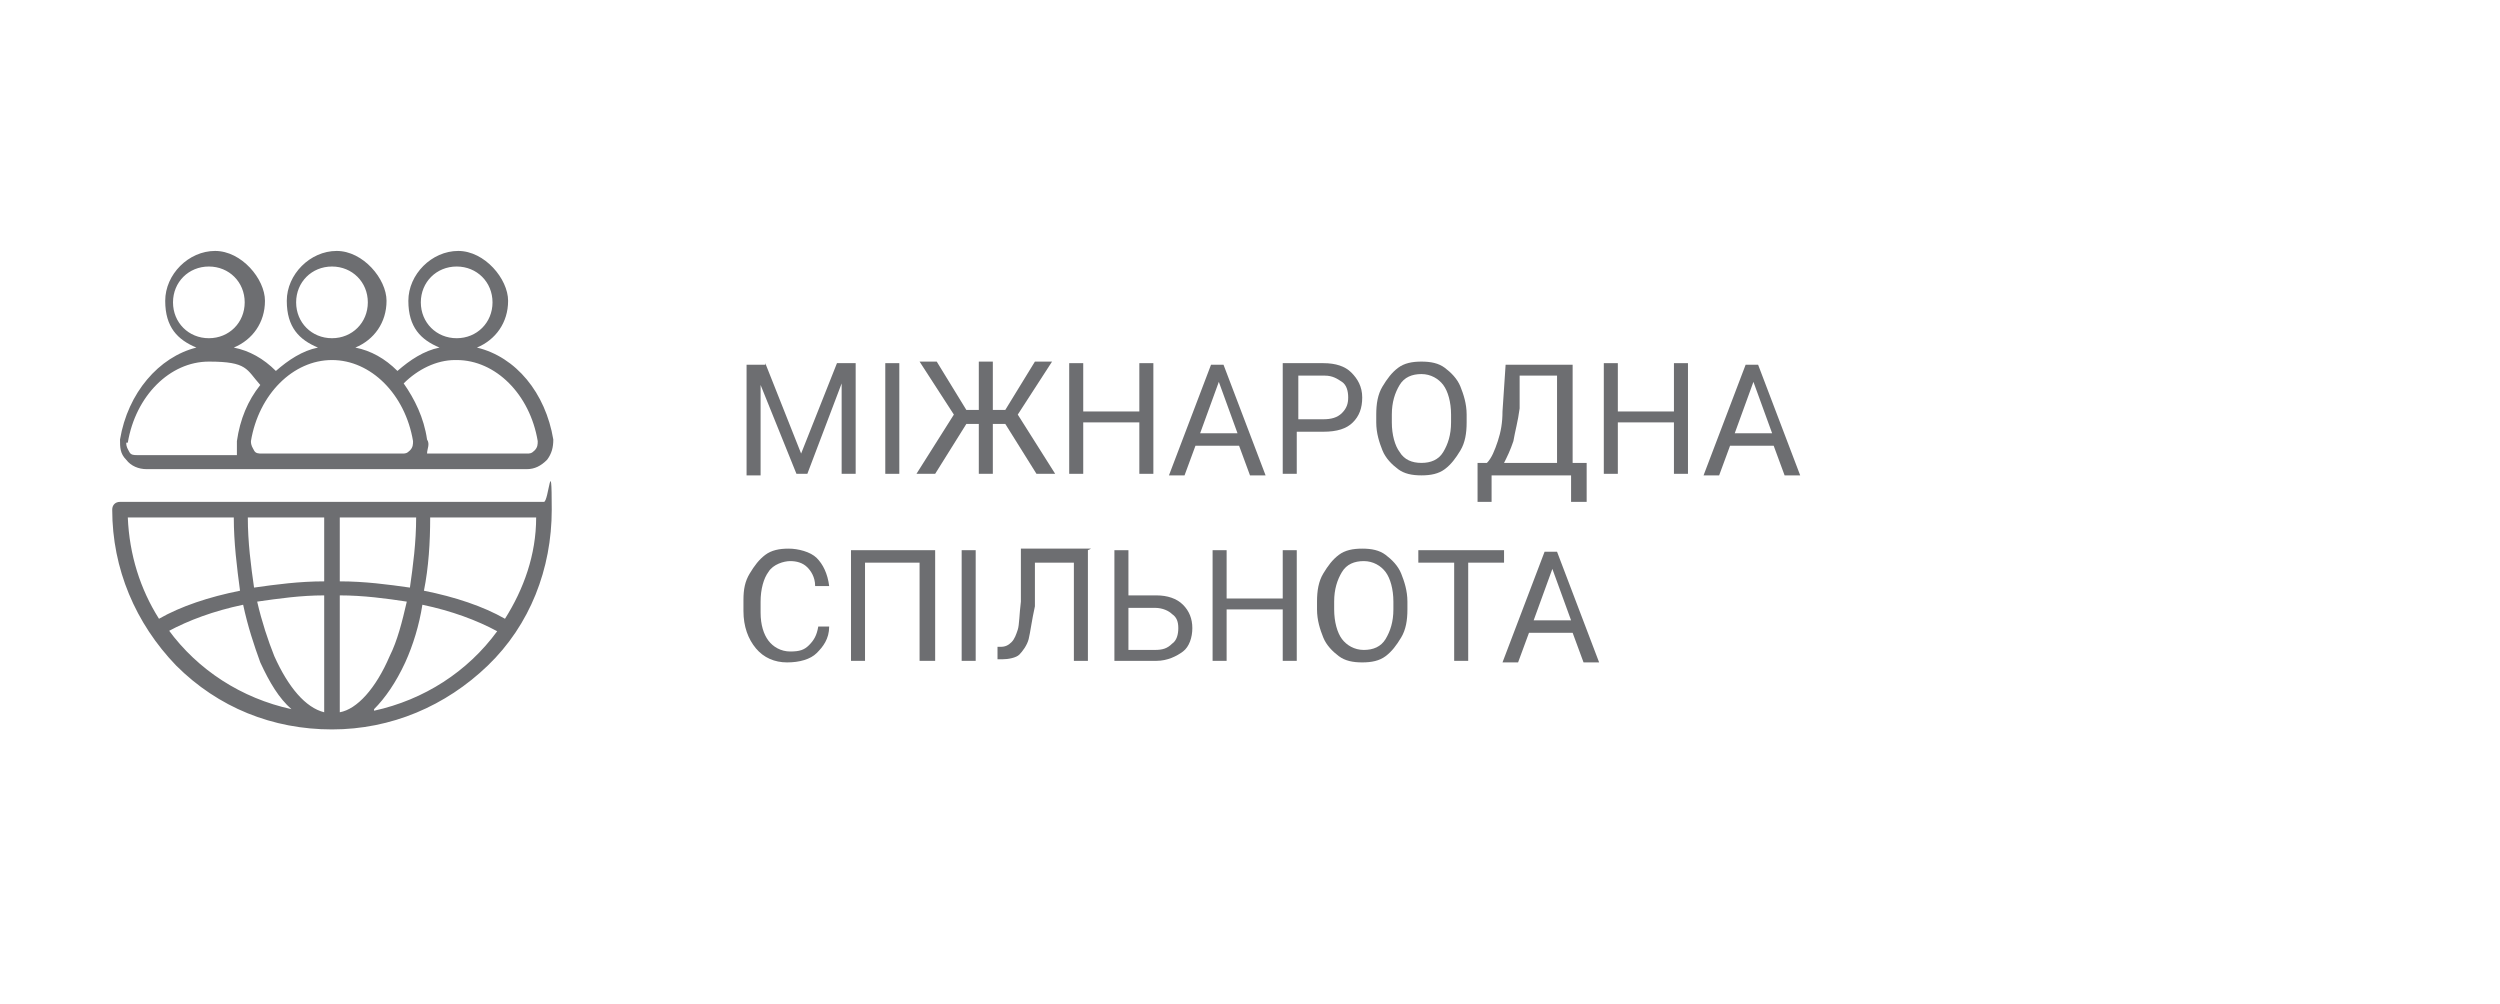 <svg xmlns="http://www.w3.org/2000/svg" id="Layer_1" viewBox="0 0 160.4 64.4"><defs><style>      .st0 {        fill: #6d6e71;      }    </style></defs><path class="st0" d="M34.9,32.2H7.7c-.3,0-.5.2-.5.5,0,3.8,1.5,7.3,4.1,10,2.7,2.7,6.2,4.1,10,4.1s7.3-1.5,10-4.1c2.7-2.6,4.1-6.2,4.1-10s-.2-.5-.5-.5h0ZM20.8,37.3c-1.6,0-3.1.2-4.5.4-.2-1.4-.4-2.9-.4-4.5h4.9v4.1h0ZM20.8,38.2v7.5c-1.2-.3-2.3-1.6-3.2-3.6-.4-1-.8-2.2-1.1-3.5,1.4-.2,2.8-.4,4.3-.4h0ZM21.8,45.7v-7.5c1.5,0,3,.2,4.3.4-.3,1.3-.6,2.5-1.1,3.5-.9,2.1-2.1,3.4-3.2,3.6h0ZM21.8,37.3v-4.1h4.9c0,1.6-.2,3.1-.4,4.5-1.4-.2-2.9-.4-4.5-.4ZM15,33.2c0,1.6.2,3.2.4,4.7-2,.4-3.8,1-5.2,1.8-1.2-1.9-1.9-4.1-2-6.5,0,0,6.8,0,6.8,0ZM10.8,40.5c1.3-.7,2.9-1.3,4.8-1.7.3,1.4.7,2.6,1.1,3.7.6,1.3,1.2,2.3,2,3-3.2-.7-6-2.5-7.9-5.1h0ZM24,45.5c.7-.7,1.4-1.7,2-3,.5-1.1.9-2.4,1.1-3.7,1.9.4,3.5,1,4.8,1.7-1.9,2.6-4.7,4.4-7.9,5.1h0ZM32.4,39.7c-1.4-.8-3.2-1.4-5.2-1.8.3-1.5.4-3.1.4-4.7h6.8c0,2.4-.8,4.6-2,6.5h0ZM8.9,30.1h24.9c.5,0,.9-.2,1.3-.6.3-.4.4-.8.4-1.3-.5-3-2.4-5.3-4.9-5.9,1.2-.5,2-1.6,2-3s-1.5-3.2-3.2-3.2-3.2,1.5-3.2,3.2.8,2.5,2,3c-1,.2-1.9.8-2.7,1.5-.8-.8-1.7-1.3-2.7-1.5,1.2-.5,2-1.6,2-3s-1.5-3.2-3.2-3.2-3.2,1.5-3.2,3.2.8,2.5,2,3c-1,.2-1.9.8-2.7,1.5-.8-.8-1.7-1.3-2.7-1.5,1.2-.5,2-1.6,2-3s-1.5-3.2-3.2-3.2-3.2,1.5-3.2,3.2.8,2.5,2,3c-2.4.6-4.4,2.9-4.9,5.9,0,.5,0,.9.4,1.3.3.4.8.6,1.3.6h-.5ZM27,19.4c0-1.3,1-2.3,2.3-2.3s2.3,1,2.3,2.3-1,2.3-2.3,2.3-2.3-1-2.3-2.3ZM29.3,23.1c2.5,0,4.7,2.2,5.2,5.2,0,.2,0,.4-.2.6s-.3.2-.5.2h-6.4c0-.3.2-.6,0-.9-.2-1.4-.8-2.6-1.5-3.6.9-.9,2.1-1.5,3.3-1.5ZM19,19.4c0-1.3,1-2.3,2.3-2.3s2.3,1,2.3,2.3-1,2.3-2.3,2.3-2.3-1-2.3-2.3h0ZM21.3,23.1c2.5,0,4.7,2.2,5.2,5.2,0,.2,0,.4-.2.6s-.3.2-.5.2h-9c-.2,0-.4,0-.5-.2s-.2-.3-.2-.6c.5-3,2.7-5.2,5.2-5.2ZM11.1,19.4c0-1.3,1-2.3,2.3-2.3s2.3,1,2.3,2.3-1,2.3-2.3,2.3-2.3-1-2.3-2.3ZM8.2,28.4c.5-3,2.7-5.2,5.2-5.2s2.4.5,3.3,1.5c-.8,1-1.3,2.2-1.5,3.6,0,.3,0,.7,0,.9h-6.4c-.2,0-.4,0-.5-.2s-.2-.3-.2-.6h0Z"></path><g><path class="st0" d="M49.1,23.3l2.3,5.8,2.3-5.8h1.2v7.1h-.9v-5.8c0,0-2.2,5.8-2.2,5.8h-.7l-2.3-5.7v3c0,0,0,2.8,0,2.8h-.9v-7.1h1.2Z"></path><path class="st0" d="M57.7,30.4h-.9v-7.1h.9v7.1Z"></path><path class="st0" d="M64.5,27.2h-.8v3.2h-.9v-3.2h-.8l-2,3.2h-1.2l2.4-3.8-2.2-3.4h1.1l1.9,3.1h.8v-3.1h.9v3.1h.8l1.9-3.1h1.1l-2.2,3.4,2.4,3.8h-1.2l-2-3.2Z"></path><path class="st0" d="M74,30.4h-.9v-3.3h-3.6v3.3h-.9v-7.1h.9v3.1h3.6v-3.1h.9v7.1Z"></path><path class="st0" d="M79.7,28.6h-3l-.7,1.9h-1l2.7-7.1h.8l2.7,7.1h-1l-.7-1.9ZM77,27.8h2.4l-1.2-3.3-1.2,3.3Z"></path><path class="st0" d="M83.2,27.6v2.8h-.9v-7.1h2.6c.8,0,1.4.2,1.8.6s.7.9.7,1.6-.2,1.2-.6,1.6-1,.6-1.9.6h-1.7ZM83.2,26.9h1.7c.5,0,.9-.1,1.2-.4s.4-.6.4-1-.1-.8-.4-1-.6-.4-1.1-.4h-1.7v2.8Z"></path><path class="st0" d="M94.1,27.1c0,.7-.1,1.3-.4,1.8s-.6.9-1,1.2-.9.4-1.5.4-1.1-.1-1.5-.4-.8-.7-1-1.2c-.2-.5-.4-1.1-.4-1.8v-.5c0-.7.1-1.3.4-1.8s.6-.9,1-1.2c.4-.3.9-.4,1.5-.4s1.1.1,1.5.4c.4.3.8.7,1,1.2s.4,1.1.4,1.8v.4ZM93.1,26.6c0-.8-.2-1.5-.5-1.9s-.8-.7-1.4-.7-1.1.2-1.4.7c-.3.5-.5,1.1-.5,1.9v.5c0,.8.2,1.5.5,1.9.3.5.8.7,1.4.7s1.1-.2,1.4-.7.5-1.1.5-1.9v-.5Z"></path><path class="st0" d="M101.7,32.2h-.9v-1.7h-5.1v1.7h-.9v-2.5s.6,0,.6,0c.3-.3.5-.8.7-1.4.2-.6.3-1.2.3-1.9l.2-3h4.3v6.3h.9v2.5ZM96.4,29.7h3.5v-5.6h-2.4v2.1c-.1.8-.3,1.5-.4,2.1-.2.6-.4,1-.6,1.4Z"></path><path class="st0" d="M108.3,30.4h-.9v-3.3h-3.6v3.3h-.9v-7.1h.9v3.1h3.6v-3.1h.9v7.1Z"></path><path class="st0" d="M114,28.6h-3l-.7,1.9h-1l2.7-7.1h.8l2.7,7.1h-1l-.7-1.9ZM111.3,27.8h2.4l-1.2-3.3-1.2,3.3Z"></path><path class="st0" d="M53.2,40.2c0,.8-.4,1.3-.8,1.7s-1.1.6-1.9.6-1.5-.3-2-.9-.8-1.4-.8-2.4v-.7c0-.7.1-1.2.4-1.7s.6-.9,1-1.2.9-.4,1.5-.4,1.4.2,1.8.6.7,1,.8,1.8h-.9c0-.6-.3-1-.5-1.2-.3-.3-.7-.4-1.1-.4s-1.1.2-1.4.7c-.3.4-.5,1.1-.5,1.9v.7c0,.8.2,1.4.5,1.8s.8.7,1.4.7.9-.1,1.2-.4.5-.6.6-1.2h.9Z"></path><path class="st0" d="M59.9,42.4h-.9v-6.3h-3.5v6.3h-.9v-7.1h5.4v7.1Z"></path><path class="st0" d="M62.6,42.4h-.9v-7.1h.9v7.1Z"></path><path class="st0" d="M69.8,35.3v7.1h-.9v-6.3h-2.5v2.8c-.2.9-.3,1.7-.4,2.1s-.4.8-.6,1-.7.3-1.1.3h-.3v-.8h.2c.3,0,.5-.1.7-.3s.3-.5.4-.8.1-1,.2-1.8v-3.4h4.5Z"></path><path class="st0" d="M72.4,38.2h1.8c.7,0,1.3.2,1.7.6s.6.9.6,1.5-.2,1.2-.6,1.5-1,.6-1.7.6h-2.7v-7.1h.9v2.9ZM72.4,39v2.7h1.7c.5,0,.8-.1,1.1-.4.3-.2.4-.6.4-1s-.1-.7-.4-.9c-.2-.2-.6-.4-1.1-.4h-1.8Z"></path><path class="st0" d="M83.2,42.4h-.9v-3.3h-3.6v3.3h-.9v-7.1h.9v3.1h3.6v-3.1h.9v7.1Z"></path><path class="st0" d="M90.3,39.1c0,.7-.1,1.3-.4,1.8s-.6.9-1,1.2-.9.4-1.5.4-1.1-.1-1.5-.4-.8-.7-1-1.2-.4-1.1-.4-1.8v-.5c0-.7.1-1.3.4-1.8s.6-.9,1-1.2.9-.4,1.5-.4,1.1.1,1.5.4c.4.3.8.7,1,1.2s.4,1.1.4,1.8v.4ZM89.4,38.6c0-.8-.2-1.5-.5-1.9s-.8-.7-1.4-.7-1.1.2-1.4.7-.5,1.1-.5,1.9v.5c0,.8.2,1.5.5,1.9s.8.7,1.4.7,1.1-.2,1.4-.7.5-1.1.5-1.9v-.5Z"></path><path class="st0" d="M96.5,36.1h-2.3v6.3h-.9v-6.3h-2.3v-.8h5.5v.8Z"></path><path class="st0" d="M101.1,40.6h-3l-.7,1.9h-1l2.7-7.1h.8l2.7,7.1h-1l-.7-1.9ZM98.4,39.8h2.4l-1.2-3.3-1.2,3.3Z"></path></g></svg>